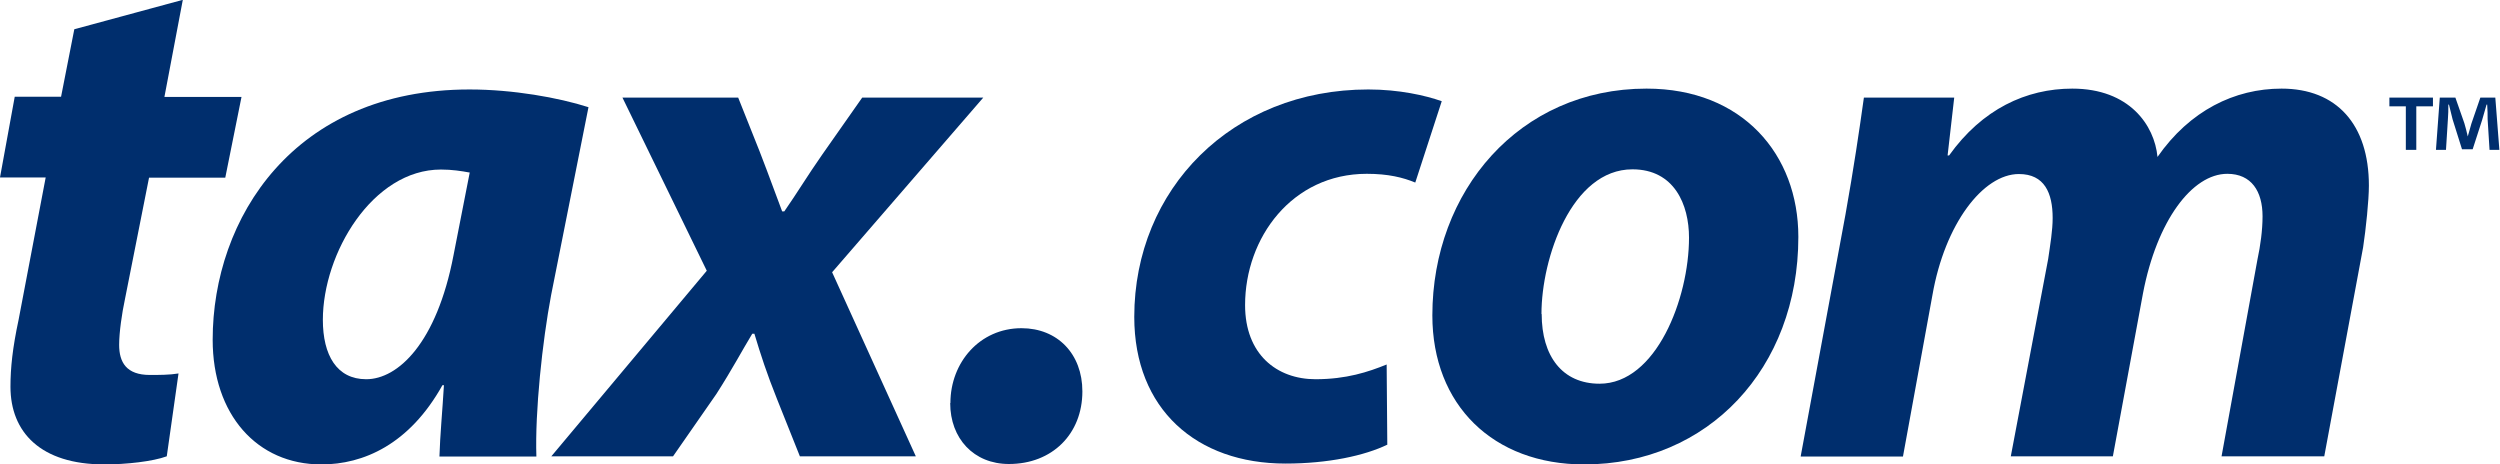 <svg xmlns="http://www.w3.org/2000/svg" id="Layer_2" viewBox="0 0 117.08 21.75"><defs><style>.cls-1{isolation:isolate}.cls-2{fill:#002e6d;stroke-width:0}</style></defs><g id="Layer_1-2"><g class="cls-1"><g class="cls-1"><path d="M8.56 0 7.7 4.54h3.61l-.76 3.78H6.98l-1.13 5.7c-.14.65-.27 1.55-.27 2.13 0 .82.34 1.41 1.44 1.41.41 0 .93 0 1.34-.07l-.55 3.88c-.65.24-1.89.38-2.92.38-2.99 0-4.4-1.51-4.4-3.64 0-.89.1-1.82.38-3.13l1.27-6.67H0l.69-3.78h2.17l.62-3.16L8.57-.01Z" class="cls-2"/></g><g class="cls-1"><path d="M20.58 21.37c.03-1 .14-2.13.21-3.33h-.07c-1.55 2.78-3.71 3.71-5.67 3.71-3.02 0-5.09-2.34-5.09-5.84 0-5.67 3.78-11.72 12.03-11.72 2.03 0 4.16.38 5.57.83l-1.75 8.8c-.41 2.17-.76 5.46-.69 7.56h-4.54Zm1.41-13.29c-.38-.07-.82-.14-1.34-.14-3.2 0-5.53 3.92-5.53 7.04 0 1.65.65 2.78 2.03 2.78 1.48 0 3.3-1.68 4.09-5.81L22 8.07ZM34.57 4.57l1 2.51c.52 1.34.82 2.2 1.06 2.82h.1c.62-.89 1.07-1.65 1.79-2.68l1.86-2.65h5.67l-7.08 8.18 3.92 8.62h-5.43l-1.07-2.68c-.48-1.2-.76-2.06-1.06-3.06h-.1c-.48.79-.93 1.65-1.68 2.82l-2.03 2.92h-5.7l7.28-8.69-3.95-8.11h5.43ZM44.51 18.87c0-1.89 1.37-3.5 3.33-3.5 1.68 0 2.85 1.2 2.85 2.96 0 1.99-1.41 3.4-3.44 3.4-1.65 0-2.75-1.2-2.75-2.85Z" class="cls-2"/></g><g class="cls-1"><path d="M64.98 20.82c-1.07.52-2.78.89-4.78.89-4.16 0-7.08-2.54-7.08-6.87 0-5.98 4.57-10.65 10.96-10.65 1.44 0 2.68.28 3.44.55l-1.24 3.81c-.58-.24-1.27-.41-2.27-.41-3.5 0-5.7 2.99-5.7 6.15 0 2.3 1.48 3.47 3.3 3.47 1.44 0 2.47-.34 3.33-.69l.03 3.75Z" class="cls-2"/></g><g class="cls-1"><path d="M84.22 11.1c0 6.15-4.23 10.65-10.03 10.65-4.26 0-7.11-2.78-7.11-6.98 0-5.81 4.06-10.62 10.03-10.62 4.5 0 7.11 3.09 7.11 6.94ZM72.2 14.71c0 1.96.96 3.26 2.71 3.26 2.65 0 4.19-3.99 4.19-6.84 0-1.55-.69-3.2-2.65-3.2-2.85 0-4.26 4.16-4.26 6.77Z" class="cls-2"/></g><g class="cls-1"><path d="m84.33 21.37 2.1-11.34c.38-2.13.65-3.95.86-5.46h4.23l-.31 2.71h.07c1.55-2.17 3.61-3.13 5.77-3.13 2.68 0 3.85 1.72 3.99 3.2 1.51-2.17 3.61-3.2 5.81-3.2 2.58 0 4.09 1.68 4.09 4.54 0 .69-.14 2.03-.27 2.89l-1.82 9.79h-4.81l1.68-9.21c.14-.65.24-1.38.24-2.03 0-1.17-.52-1.99-1.65-1.99-1.65 0-3.3 2.2-3.95 5.6l-1.41 7.63h-4.78l1.75-9.24c.1-.69.21-1.34.21-1.92 0-1.17-.38-2.06-1.58-2.06-1.68 0-3.47 2.34-4.05 5.67l-1.38 7.56h-4.78Z" class="cls-2"/></g></g><path d="M113.94 4.57v.41h-.78v2.04h-.49V4.98h-.77v-.41h2.04Zm2.65 2.45-.09-1.44c0-.19 0-.42-.02-.68h-.03c-.06.22-.14.5-.21.73l-.44 1.36h-.5l-.44-1.4c-.04-.18-.12-.48-.17-.69h-.03c0 .23 0 .46-.02.68l-.09 1.44h-.47l.18-2.45h.73l.42 1.2c.06.19.1.37.16.62.06-.22.12-.43.17-.6l.42-1.22h.7l.19 2.45h-.49Z" class="cls-2"/></g></svg>